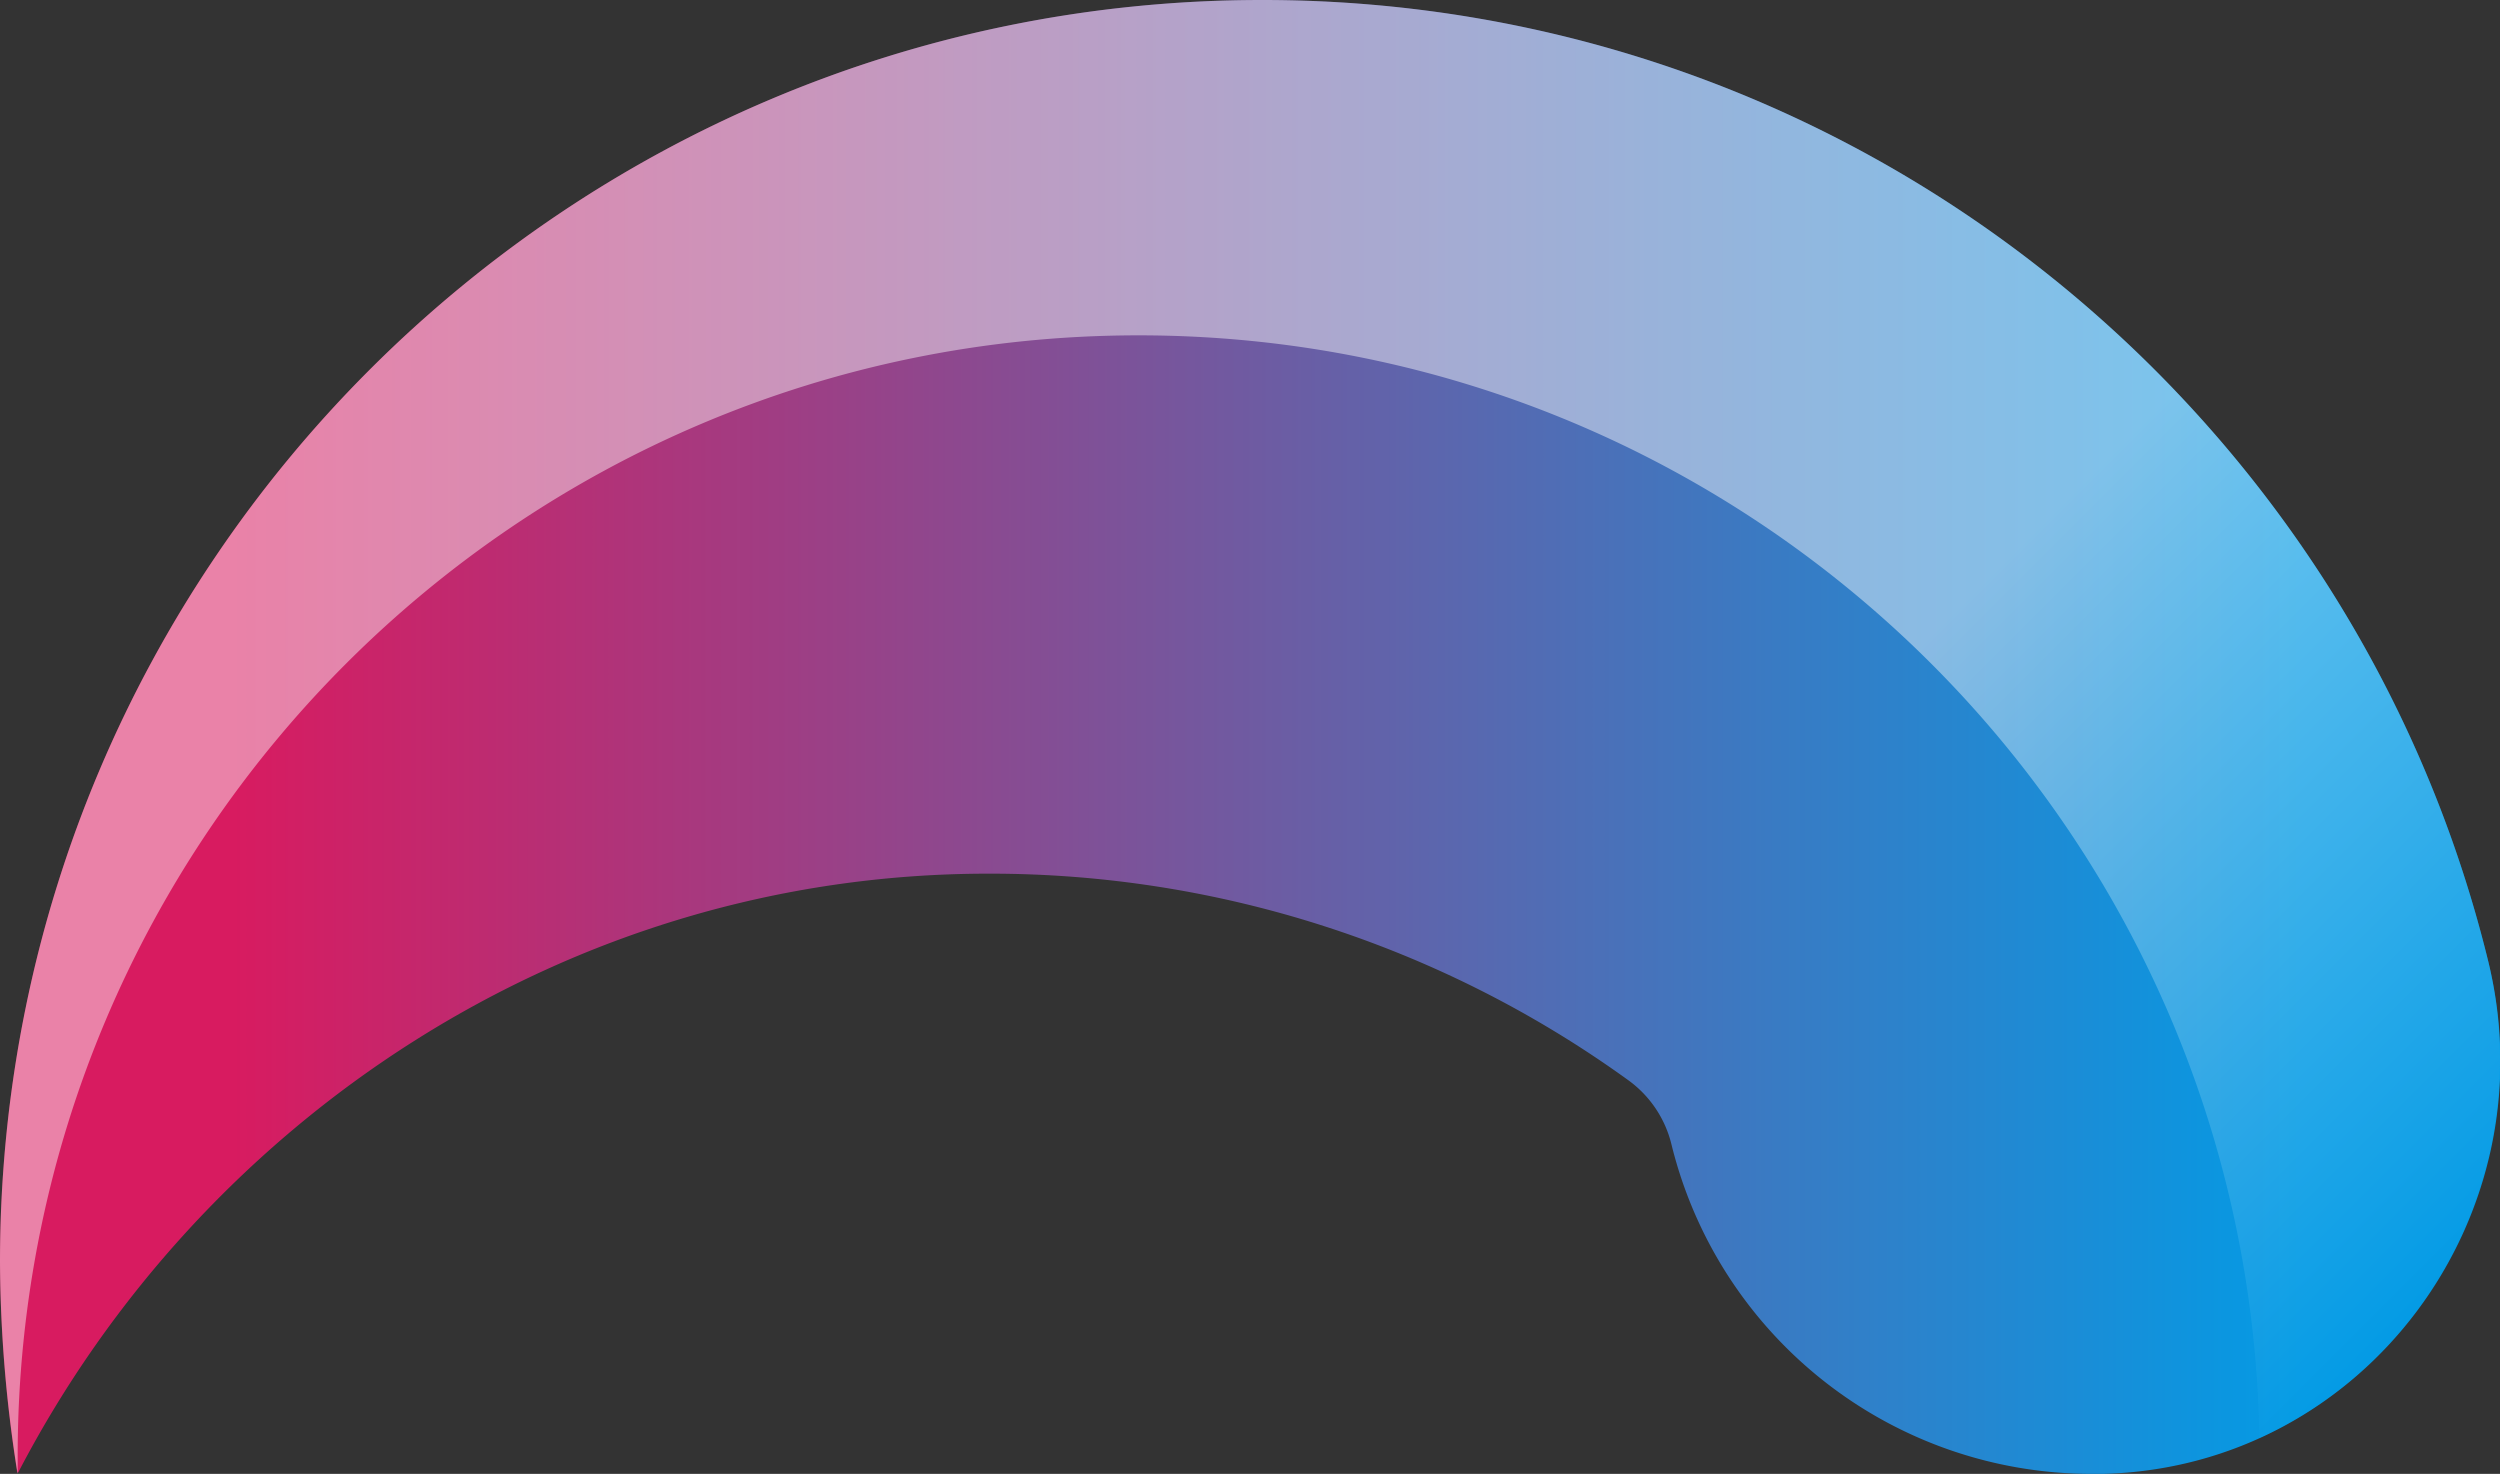 <svg xmlns="http://www.w3.org/2000/svg" xmlns:xlink="http://www.w3.org/1999/xlink" viewBox="0 0 581.49 342.82"><rect x="0" y="0" width="581.49" height="342.82" fill="#333333" stroke="none"/><defs><style>.cls-1{fill:url(#linear-gradient);}.cls-2{opacity:0.45;fill:url(#linear-gradient-2);}</style><linearGradient id="linear-gradient" x1="49.1" y1="171.43" x2="535.82" y2="171.43" gradientUnits="userSpaceOnUse"><stop offset="0.01" stop-color="#d81b60"/><stop offset="0.5" stop-color="#6e5ba2"/><stop offset="1" stop-color="#039be5"/></linearGradient><linearGradient id="linear-gradient-2" x1="105.1" y1="66.88" x2="453.29" y2="415.07" gradientUnits="userSpaceOnUse"><stop offset="0.61" stop-color="#fff"/><stop offset="1" stop-color="#039be5"/></linearGradient></defs><g id="Layer_7" data-name="Layer 7"><path class="cls-1" d="M489.2,342.82c60.87-1.55,104-59.92,89.59-119.08C547.45,95.32,431.66,0,293.59,0,131.44,0,0,131.44,0,293.59a320,320,0,0,0,4,48.84.14.14,0,0,0,.27,0c42.43-81.54,127.36-139.22,225.63-139.22a253.34,253.34,0,0,1,148.87,48.07,26,26,0,0,1,10,14.88,100.64,100.64,0,0,0,97.73,76.66C487.45,342.86,488.32,342.85,489.2,342.82Z"/><path class="cls-2" d="M578.63,223.1C547.07,95,431.43,0,293.59,0,131.44,0,0,131.44,0,293.59a320.05,320.05,0,0,0,4.11,49.27.93.93,0,0,1,0-.1c0-1.33,0-2.67,0-4C4.11,194.75,120.84,78,264.84,78c142.58,0,258.4,114.43,260.69,256.46C566,316,590.1,269.63,578.63,223.1Z"/></g></svg>